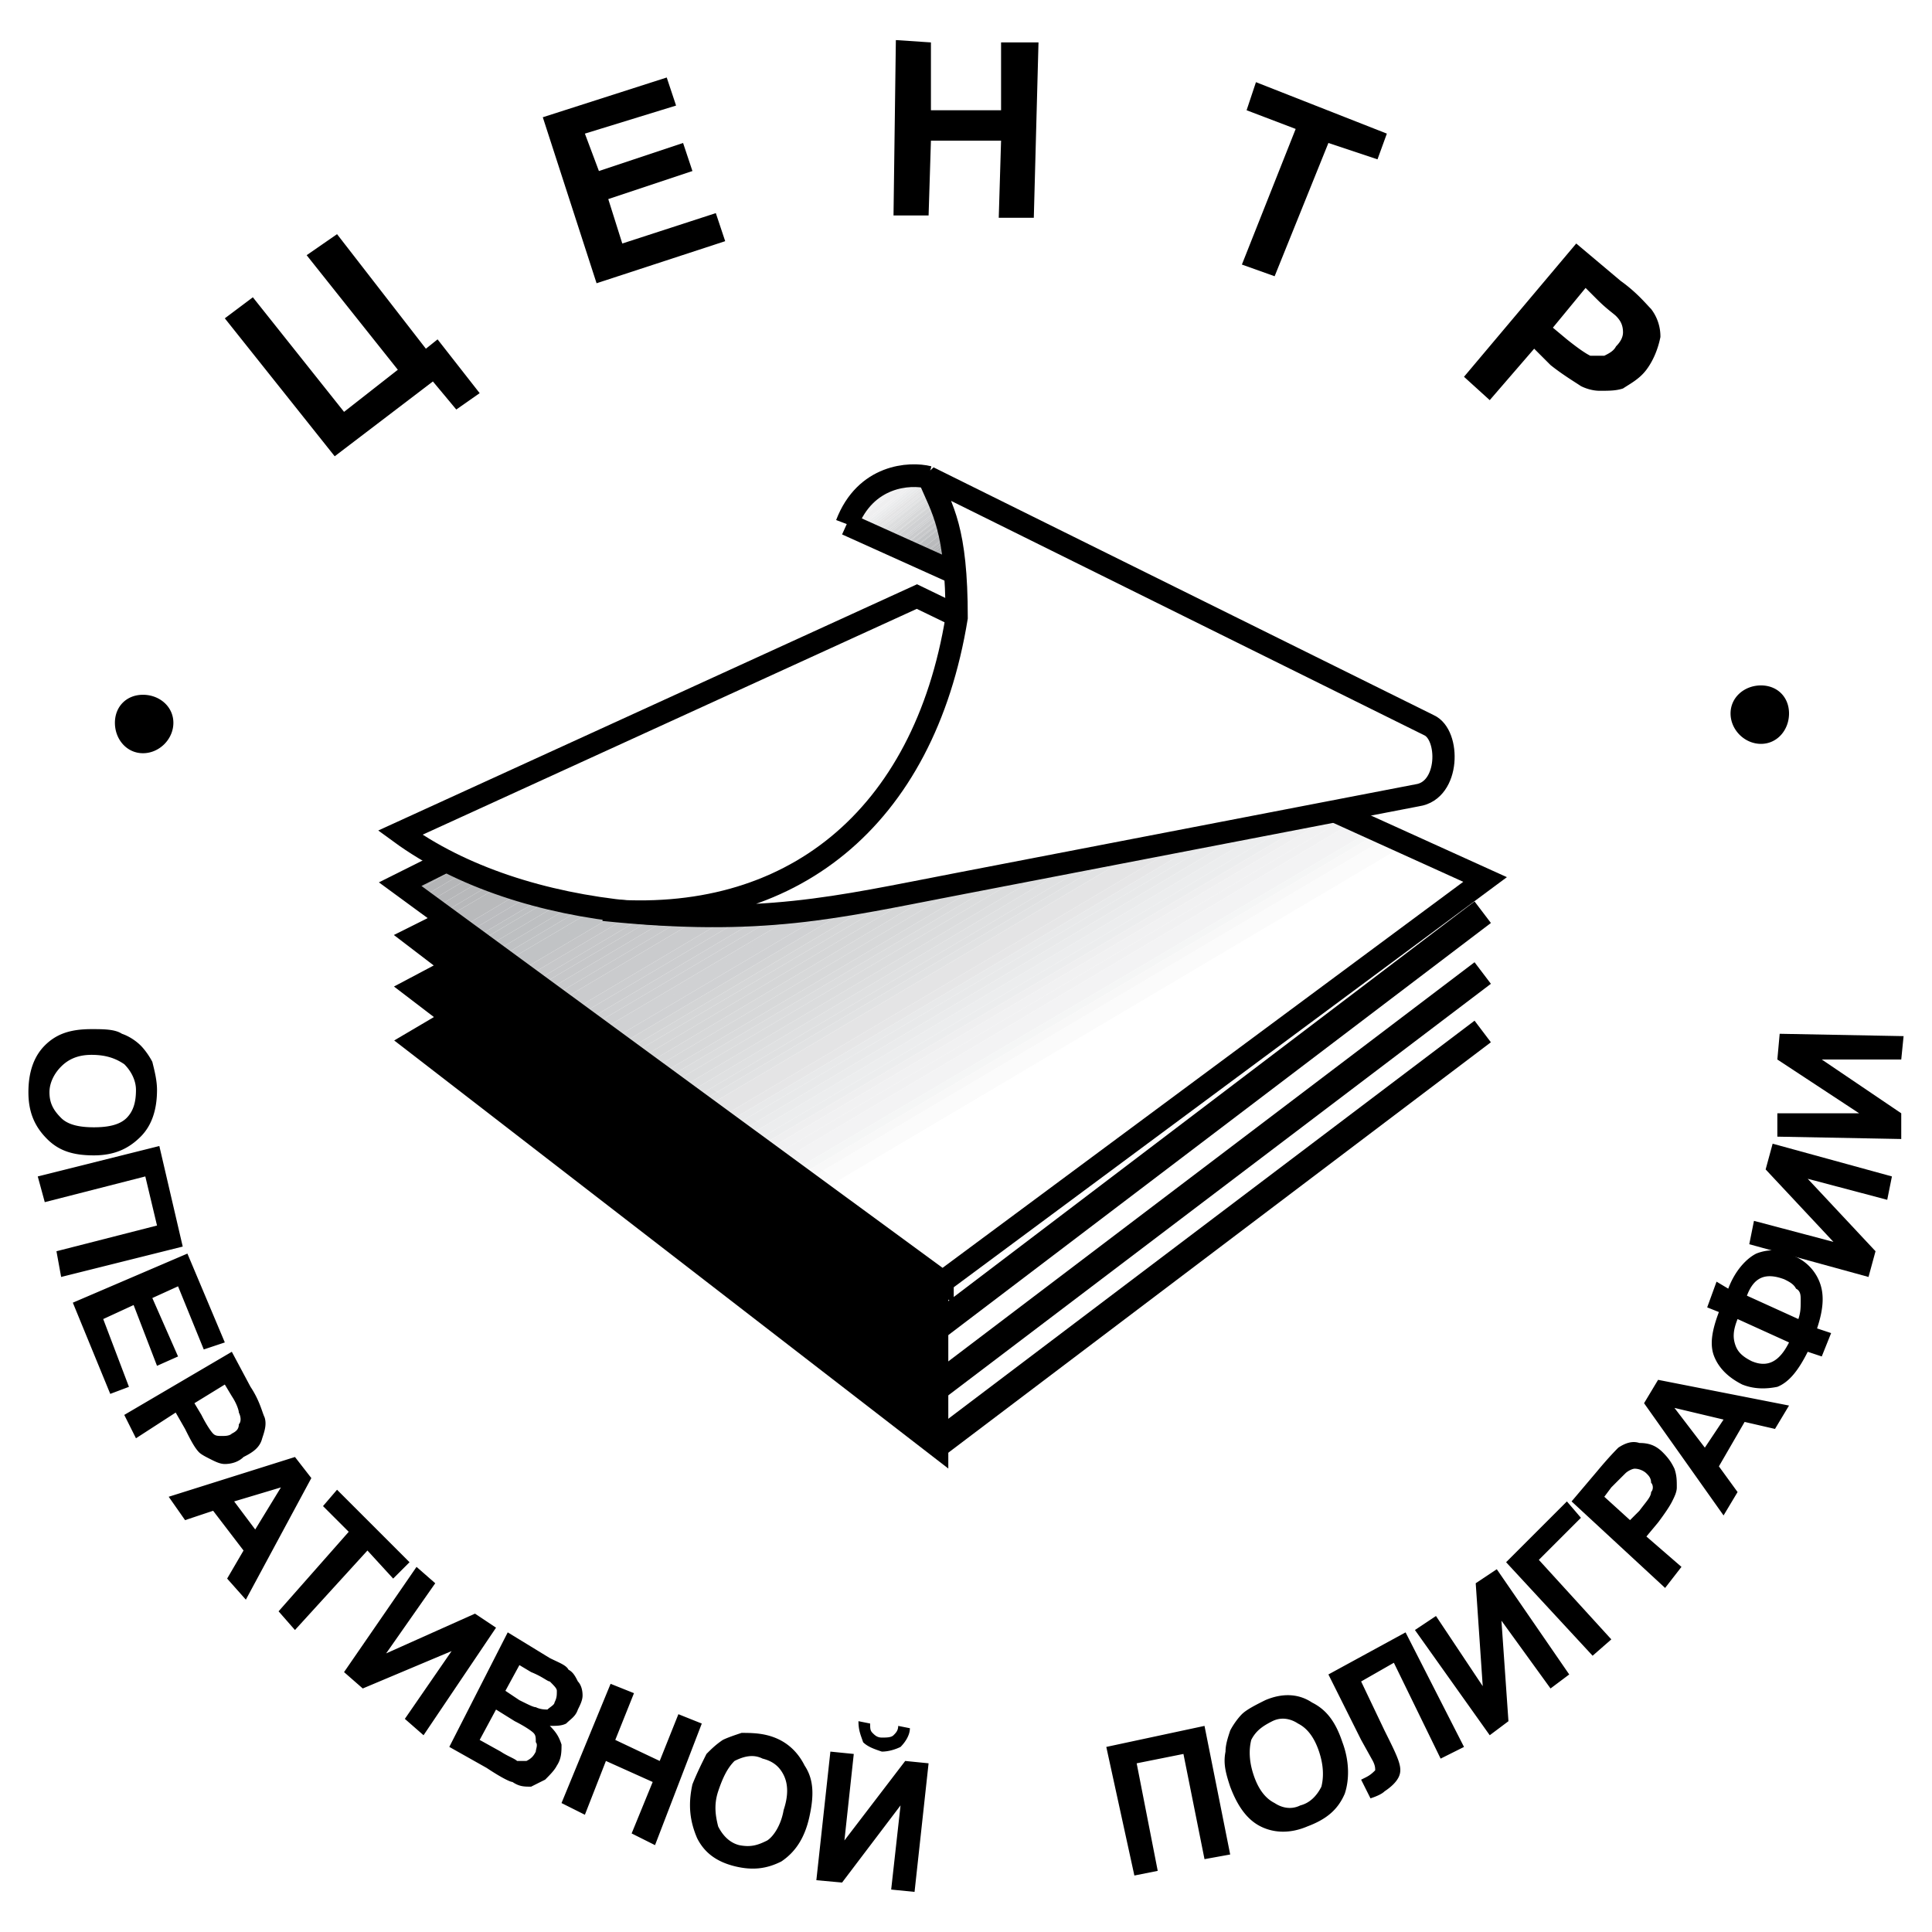<svg xmlns="http://www.w3.org/2000/svg" width="2500" height="2500" viewBox="0 0 192.756 192.756"><path fill-rule="evenodd" clip-rule="evenodd" fill="#fff" d="M0 0h192.756v192.756H0V0z"/><path fill-rule="evenodd" clip-rule="evenodd" stroke="#000" stroke-width=".669" stroke-miterlimit="2.613" d="M94.278 127.871v17.963l-54.353-41.99 3.966-2.336-3.966-3.031 3.966-2.101-3.966-3.031 4.199-2.098 50.154 36.624z"/><path fill-rule="evenodd" clip-rule="evenodd" fill="#b0b2b4" d="M40.379 87.986l-.422.25-.032-.023.454-.227z"/><path fill-rule="evenodd" clip-rule="evenodd" fill="#b0b2b4" d="M39.957 88.236l.422-.25 9.492-4.746-9.264 5.472-.65-.476z"/><path fill-rule="evenodd" clip-rule="evenodd" fill="#b3b4b6" d="M40.607 88.712l9.264-5.472.318-.159 1.54-.131-10.53 6.195-.592-.433z"/><path fill-rule="evenodd" clip-rule="evenodd" fill="#b3b4b6" d="M41.199 89.145l10.53-6.195 1.719-.147-11.561 6.847-.688-.505z"/><path fill-rule="evenodd" clip-rule="evenodd" fill="#b5b6b8" d="M41.887 89.65l11.561-6.847 1.737-.147-12.646 7.471-.652-.477z"/><path fill-rule="evenodd" clip-rule="evenodd" fill="#b5b6b8" d="M42.539 90.127l12.646-7.471 1.929-.165-13.839 8.176-.736-.54z"/><path fill-rule="evenodd" clip-rule="evenodd" fill="#b7b8ba" d="M43.275 90.667l13.839-8.176 1.838-.157-14.96 8.858-.717-.525z"/><path fill-rule="evenodd" clip-rule="evenodd" fill="#b7b8ba" d="M43.992 91.192l14.96-8.858 1.446-.123-15.895 9.356-.511-.375z"/><path fill-rule="evenodd" clip-rule="evenodd" fill="#b9babc" d="M44.503 91.567l15.895-9.356 1.77-.15-16.962 10.021-.703-.515zM45.206 92.082l16.962-10.021 1.826-.155-18.071 10.7-.717-.524z"/><path fill-rule="evenodd" clip-rule="evenodd" fill="#bbbcbf" d="M45.923 92.606l18.071-10.7 1.759-.151-19.177 11.33-.653-.479zM46.576 93.085l19.177-11.33-19.177 11.33z"/><path fill-rule="evenodd" clip-rule="evenodd" fill="#bbbcbf" d="M46.576 93.085l19.177-11.33 1.928-.163-20.368 12.033-.737-.54z"/><path fill-rule="evenodd" clip-rule="evenodd" fill="#bdbfc1" d="M47.313 93.625l20.368-12.033 1.194-.102-21.106 12.47-.456-.335z"/><path fill-rule="evenodd" clip-rule="evenodd" fill="#bdbfc1" d="M47.769 93.96l21.106-12.47 1.931-.163L48.505 94.5l-.736-.54z"/><path fill-rule="evenodd" clip-rule="evenodd" fill="#bdbfc1" d="M48.505 94.5l22.301-13.173 1.808-.156-23.393 13.853-.716-.524z"/><path fill-rule="evenodd" clip-rule="evenodd" fill="#bfc1c3" d="M49.221 95.024l23.393-13.853 1.777-.151-24.515 14.483-.655-.479z"/><path fill-rule="evenodd" clip-rule="evenodd" fill="#c1c3c5" d="M49.876 95.503L74.391 81.02l1.683-.143-25.599 15.066-.599-.44z"/><path fill-rule="evenodd" clip-rule="evenodd" fill="#c1c3c5" d="M50.475 95.943l25.599-15.066 1.584-.134-26.507 15.695-.676-.495zM51.151 96.438l26.507-15.695 1.787-.152L51.806 96.92l-.655-.482z"/><path fill-rule="evenodd" clip-rule="evenodd" fill="#c4c5c7" d="M51.806 96.92l27.639-16.329 1.929-.165-28.83 17.033-.738-.539z"/><path fill-rule="evenodd" clip-rule="evenodd" fill="#c6c7c9" d="M52.544 97.459l28.83-17.033 1.786-.152-29.904 17.708-.712-.523z"/><path fill-rule="evenodd" clip-rule="evenodd" fill="#c6c7c9" d="M53.256 97.982L83.16 80.274l1.583-.134-30.966 18.223-.521-.381z"/><path fill-rule="evenodd" clip-rule="evenodd" fill="#c6c7c9" d="M53.777 98.363L84.743 80.14l1.684-.143-31.952 18.876-.698-.51z"/><path fill-rule="evenodd" clip-rule="evenodd" fill="#c8c9cb" d="M54.475 98.873l31.952-18.876 1.776-.153-33.016 19.551-.712-.522z"/><path fill-rule="evenodd" clip-rule="evenodd" fill="#c8c9cb" d="M55.187 99.395l33.016-19.551 1.808-.153-34.166 20.184-.658-.48z"/><path fill-rule="evenodd" clip-rule="evenodd" fill="#cacbcd" d="M55.845 99.875l34.166-20.184 1.929-.165-35.358 20.892-.737-.543zM56.582 100.418L91.94 79.526l1.305-.11-36.128 21.393-.535-.391z"/><path fill-rule="evenodd" clip-rule="evenodd" fill="#cccdcf" d="M57.117 100.809l36.128-21.393.8-.068.855.011-37.125 21.934-.658-.484z"/><path fill-rule="evenodd" clip-rule="evenodd" fill="#cccdcf" d="M57.775 101.293L94.9 79.359l1.616.02-38.004 22.451-.737-.537z"/><path fill-rule="evenodd" clip-rule="evenodd" fill="#cecfd1" d="M58.512 101.83l38.004-22.451 1.388.019-38.759 22.899-.633-.467z"/><path fill-rule="evenodd" clip-rule="evenodd" fill="#cecfd1" d="M59.145 102.297l38.759-22.899 1.616.019-39.638 23.417-.737-.537z"/><path fill-rule="evenodd" clip-rule="evenodd" fill="#d0d1d3" d="M59.882 102.834L99.52 79.417l1.08.015-40.185 23.795-.533-.393zM60.415 103.227L100.6 79.432l1.539.019-41.064 24.26-.66-.484z"/><path fill-rule="evenodd" clip-rule="evenodd" fill="#d0d1d3" d="M61.075 103.711l41.064-24.26 1.613.022-41.94 24.779-.737-.541z"/><path fill-rule="evenodd" clip-rule="evenodd" fill="#d3d4d5" d="M61.812 104.252l41.94-24.779 1.463.017-42.693 25.28-.71-.518z"/><path fill-rule="evenodd" clip-rule="evenodd" fill="#d5d6d7" d="M62.522 104.77l42.693-25.28 1.426.019-43.587 25.651-.532-.39z"/><path fill-rule="evenodd" clip-rule="evenodd" fill="#d5d6d7" d="M63.054 105.16l43.587-25.651 1.345.016-44.242 26.141-.69-.506zM63.744 105.666l44.242-26.141-44.242 26.141z"/><path fill-rule="evenodd" clip-rule="evenodd" fill="#d5d6d7" d="M63.744 105.666l44.242-26.141 1.452.02-44.987 26.641-.707-.52z"/><path fill-rule="evenodd" clip-rule="evenodd" fill="#d7d8d9" d="M64.451 106.186l44.987-26.641 1.554.019-45.88 27.104-.661-.482z"/><path fill-rule="evenodd" clip-rule="evenodd" fill="#d7d8d9" d="M65.112 106.668l45.88-27.104 1.617.019-46.759 27.626-.738-.541z"/><path fill-rule="evenodd" clip-rule="evenodd" fill="#d9dadb" d="M65.85 107.209l46.759-27.626 1.348.019-47.527 28.033-.58-.426z"/><path fill-rule="evenodd" clip-rule="evenodd" fill="#dbdcdd" d="M66.43 107.635l47.527-28.033 1.268.017-48.182 28.465-.613-.449z"/><path fill-rule="evenodd" clip-rule="evenodd" fill="#dbdcdd" d="M67.043 108.084l48.182-28.465 1.617.02-49.061 28.986-.738-.541z"/><path fill-rule="evenodd" clip-rule="evenodd" fill="#dddedf" d="M67.781 108.625l49.061-28.986 1.435.017-49.789 29.487-.707-.518z"/><path fill-rule="evenodd" clip-rule="evenodd" fill="#dfe0e1" d="M68.488 109.143l49.789-29.487 1.569.021-50.695 29.95-.663-.484z"/><path fill-rule="evenodd" clip-rule="evenodd" fill="#dfe0e1" d="M69.151 109.627l50.695-29.95 1.23.016-51.365 30.346-.56-.412z"/><path fill-rule="evenodd" clip-rule="evenodd" fill="#e1e2e3" d="M69.711 110.039l51.365-30.346 1.385.017-52.117 30.794-.633-.465z"/><path fill-rule="evenodd" clip-rule="evenodd" fill="#e4e4e5" d="M70.344 110.504l52.117-30.794 1.617.02-52.997 31.311-.737-.537zM71.081 111.041l52.997-31.311 1.428.018-53.719 31.813-.706-.52z"/><path fill-rule="evenodd" clip-rule="evenodd" fill="#e6e6e7" d="M71.787 111.561l53.719-31.813 1.578.021-54.633 32.278-.664-.486z"/><path fill-rule="evenodd" clip-rule="evenodd" fill="#e8e9ea" d="M72.451 112.047l54.633-32.278 1.227.016-55.3 32.67-.56-.408z"/><path fill-rule="evenodd" clip-rule="evenodd" fill="#e8e9ea" d="M73.011 112.455l55.3-32.67 1.421.019-56.015 33.167-.706-.516z"/><path fill-rule="evenodd" clip-rule="evenodd" fill="#eaebec" d="M73.717 112.971l56.015-33.167.936.011.377.169-56.664 33.475-.664-.488z"/><path fill-rule="evenodd" clip-rule="evenodd" fill="#ecedee" d="M74.381 113.459l56.664-33.475.934.424L75.118 114l-.737-.541z"/><path fill-rule="evenodd" clip-rule="evenodd" fill="#ecedee" d="M75.118 114l56.861-33.592.791.359-57.068 33.661-.584-.428z"/><path fill-rule="evenodd" clip-rule="evenodd" fill="#efeff0" d="M75.702 114.428l57.068-33.661.722.327-57.179 33.783-.611-.449z"/><path fill-rule="evenodd" clip-rule="evenodd" fill="#f1f1f2" d="M76.313 114.877l57.179-33.783.932.424-57.374 33.896-.737-.537z"/><path fill-rule="evenodd" clip-rule="evenodd" fill="#f1f1f2" d="M77.05 115.414l57.374-33.896.816.369-57.488 34.043-.702-.516z"/><path fill-rule="evenodd" clip-rule="evenodd" fill="#f3f3f4" d="M77.752 115.93l57.488-34.043.922.417L78.42 116.42l-.668-.49zM78.42 116.42l57.742-34.116.914.415-58.037 34.154-.619-.453z"/><path fill-rule="evenodd" clip-rule="evenodd" fill="#f5f6f6" d="M79.039 116.873l58.037-34.154.612.277-58.006 34.348-.643-.471z"/><path fill-rule="evenodd" clip-rule="evenodd" fill="#f8f8f8" d="M79.682 117.344l58.006-34.348.923.418-58.261 34.42-.668-.49z"/><path fill-rule="evenodd" clip-rule="evenodd" fill="#fbfbfb" d="M80.35 117.834l58.261-34.42.934.423-58.458 34.536-.737-.539zM81.087 118.373l58.458-34.536.812.369-58.569 34.683-.701-.516z"/><path fill-rule="evenodd" clip-rule="evenodd" fill="#fff" d="M81.788 118.889l58.569-34.683.7.318-58.777 34.724-.492-.359zM82.28 119.248l58.777-34.724-58.777 34.724z"/><path fill-rule="evenodd" clip-rule="evenodd" fill="#fff" d="M82.28 119.248l58.777-34.724.933.422-58.973 34.841-.737-.539z"/><path fill-rule="evenodd" clip-rule="evenodd" fill="#fff" d="M83.017 119.787l58.973-34.841.803.364-59.143 34.942-.633-.465z"/><path fill-rule="evenodd" clip-rule="evenodd" fill="#fff" d="M83.65 120.252l59.143-34.942.934.424-59.34 35.059-.737-.541z"/><path fill-rule="evenodd" clip-rule="evenodd" fill="#fff" d="M84.387 120.793l59.34-35.059.81.367-59.45 35.206-.7-.514z"/><path fill-rule="evenodd" clip-rule="evenodd" fill="#fff" d="M85.087 121.307l59.45-35.206.701.318-59.656 35.247-.495-.359z"/><path fill-rule="evenodd" clip-rule="evenodd" fill="#fff" d="M85.582 121.666l59.656-35.247.938.424-59.859 35.364-.735-.541z"/><path fill-rule="evenodd" clip-rule="evenodd" fill="#fff" d="M86.317 122.207l59.859-35.364.806.367-59.965 35.511-.7-.514zM87.017 122.721l59.965-35.511.928.421-60.222 35.58-.671-.49z"/><path fill-rule="evenodd" clip-rule="evenodd" fill="#fff" d="M87.688 123.211l60.222-35.58.256.116-4.584 3.398-55.268 32.525-.626-.459zM88.314 123.67l55.268-32.525-4.262 3.16-50.373 29.83-.633-.465z"/><path fill-rule="evenodd" clip-rule="evenodd" fill="#fff" d="M88.947 124.135l50.373-29.83-6.361 4.716-43.339 25.604-.673-.49z"/><path fill-rule="evenodd" clip-rule="evenodd" fill="#fff" d="M89.62 124.625l43.339-25.604-6.479 4.803-36.125 21.342-.735-.541z"/><path fill-rule="evenodd" clip-rule="evenodd" fill="#fff" d="M90.355 125.166l36.125-21.342-5.861 4.344-29.567 17.506-.697-.508zM91.052 125.674l29.567-17.506-5.586 4.143-23.416 13.779-.565-.416z"/><path fill-rule="evenodd" clip-rule="evenodd" fill="#fff" d="M91.617 126.09l23.416-13.779-5.521 4.093-17.225 10.176-.67-.49z"/><path fill-rule="evenodd" clip-rule="evenodd" fill="#fff" d="M92.287 126.58l17.225-10.176-6.028 4.469-10.502 6.217-.695-.51zM92.982 127.09l10.502-6.217-6.015 4.461-3.812 2.25-.675-.494z"/><path fill-rule="evenodd" clip-rule="evenodd" fill="#fff" d="M93.657 127.584l3.812-2.25-3.424 2.537-.388-.287z"/><path fill="none" stroke="#000" stroke-width="2.22" stroke-miterlimit="2.613" d="M94.045 127.871l54.121-40.124-17.498-7.932-36.623-.467-43.856 3.733-10.264 5.132 54.12 39.658z"/><path d="M88.679 88.213c5.366-3.033 10.032-20.063 10.032-25.195l-7.231-3.499-51.555 23.562c12.131 8.864 32.891 10.497 48.754 5.132z" fill-rule="evenodd" clip-rule="evenodd" fill="#fff" stroke="#000" stroke-width="2.22" stroke-miterlimit="2.613"/><path fill-rule="evenodd" clip-rule="evenodd" d="M108.129 62.875l-.061.05.061-.05zM108.129 62.875l-.061.05-.121-.054.1-.077.082.081z"/><path fill-rule="evenodd" clip-rule="evenodd" fill="#131313" d="M108.047 62.794l-.1.077-.334-.152.199-.157.235.232z"/><path fill-rule="evenodd" clip-rule="evenodd" fill="#1b1b1b" d="M107.812 62.562l-.199.157-.121-.053.235-.189.085.085z"/><path fill-rule="evenodd" clip-rule="evenodd" fill="#212122" d="M107.727 62.477l-.235.189-.336-.151.334-.269.237.231z"/><path fill-rule="evenodd" clip-rule="evenodd" fill="#272728" d="M107.49 62.246l-.334.269-.068-.032.357-.283.045.046z"/><path fill-rule="evenodd" clip-rule="evenodd" fill="#2d2c2d" d="M107.445 62.2l-.357.283-.266-.12.434-.348.189.185z"/><path fill-rule="evenodd" clip-rule="evenodd" fill="#2d2c2d" d="M107.256 62.015l-.434.348-.187-.085.49-.391.131.128z"/><path fill-rule="evenodd" clip-rule="evenodd" fill="#323132" d="M107.125 61.887l-.49.391-.221-.098.559-.441.152.148z"/><path fill-rule="evenodd" clip-rule="evenodd" fill="#363637" d="M106.973 61.739l-.559.441-.209-.094.617-.498.151.151z"/><path fill-rule="evenodd" clip-rule="evenodd" fill="#3b3b3c" d="M106.822 61.588l-.617.498-.244-.11.693-.554.168.166z"/><path fill-rule="evenodd" clip-rule="evenodd" fill="#3f3f40" d="M106.654 61.422l-.693.554-.219-.1.76-.603.152.149z"/><path fill-rule="evenodd" clip-rule="evenodd" fill="#434244" d="M106.502 61.273l-.76.603-.189-.085.82-.647.129.129z"/><path fill-rule="evenodd" clip-rule="evenodd" fill="#454546" d="M106.373 61.144l-.82.647-.262-.118.891-.715.191.186z"/><path fill-rule="evenodd" clip-rule="evenodd" fill="#474749" d="M106.182 60.958l-.891.715-.187-.085.949-.758.129.128z"/><path fill-rule="evenodd" clip-rule="evenodd" fill="#4a494b" d="M106.053 60.83l-.949.758-.225-.1 1.021-.806.153.148z"/><path fill-rule="evenodd" clip-rule="evenodd" fill="#4c4c4e" d="M105.9 60.682l-1.021.806-.195-.09 1.068-.865.148.149z"/><path fill-rule="evenodd" clip-rule="evenodd" fill="#4e4e50" d="M105.752 60.533l-1.068.865-.25-.112 1.15-.919.168.166zM105.584 60.367l-1.15.919-.225-.103 1.225-.965.15.149z"/><path fill-rule="evenodd" clip-rule="evenodd" fill="#505052" d="M105.434 60.218l-1.225.965-.189-.083 1.281-1.012.133.13z"/><path fill-rule="evenodd" clip-rule="evenodd" fill="#525355" d="M105.301 60.088L104.02 61.1l-.258-.116 1.351-1.08.188.184z"/><path fill-rule="evenodd" clip-rule="evenodd" fill="#555557" d="M105.113 59.904l-1.351 1.08-.186-.084 1.404-1.125.133.129z"/><path fill-rule="evenodd" clip-rule="evenodd" fill="#575759" d="M104.98 59.775l-1.404 1.125-.228-.105 1.48-1.17.152.15z"/><path fill-rule="evenodd" clip-rule="evenodd" fill="#59595b" d="M104.828 59.625l-1.48 1.17-.108-.047 1.506-1.206.082.083z"/><path fill-rule="evenodd" clip-rule="evenodd" fill="#5b5c5e" d="M104.746 59.542l-1.506 1.206-.336-.152 1.608-1.284.234.23z"/><path fill-rule="evenodd" clip-rule="evenodd" fill="#5d5e60" d="M104.512 59.312l-1.608 1.284-.164-.074 1.658-1.322.114.112z"/><path fill-rule="evenodd" clip-rule="evenodd" fill="#5f6062" d="M104.398 59.2l-1.658 1.322-.256-.114 1.743-1.376.171.168z"/><path fill-rule="evenodd" clip-rule="evenodd" fill="#616264" d="M104.227 59.032l-1.743 1.376-.25-.114 1.807-1.446.186.184zM104.041 58.848l-1.807 1.446-.086-.038 1.844-1.457.049.049z"/><path fill-rule="evenodd" clip-rule="evenodd" fill="#636466" d="M103.992 58.799l-1.844 1.457-.336-.152 1.948-1.536.232.231z"/><path fill-rule="evenodd" clip-rule="evenodd" fill="#656668" d="M103.76 58.568l-1.948 1.536-.101-.046 1.963-1.571.086.081z"/><path fill-rule="evenodd" clip-rule="evenodd" fill="#67686a" d="M103.674 58.487l-1.963 1.571-.336-.15 2.064-1.652.235.231z"/><path fill-rule="evenodd" clip-rule="evenodd" fill="#696a6c" d="M103.439 58.256l-2.064 1.652-.166-.076 2.117-1.69.113.114z"/><path fill-rule="evenodd" clip-rule="evenodd" fill="#6b6c6e" d="M103.326 58.142l-2.117 1.69-.17-.076 2.166-1.732.121.118z"/><path fill-rule="evenodd" clip-rule="evenodd" fill="#6d6e70" d="M103.205 58.024l-2.166 1.732-.334-.152 2.264-1.812.236.232z"/><path fill-rule="evenodd" clip-rule="evenodd" fill="#6f7072" d="M102.969 57.792l-2.264 1.812-.092-.041 2.307-1.819.049.048z"/><path fill-rule="evenodd" clip-rule="evenodd" fill="#717274" d="M102.92 57.744l-2.307 1.819-.336-.15 2.409-1.902.234.233z"/><path fill-rule="evenodd" clip-rule="evenodd" fill="#737476" d="M102.686 57.511l-2.409 1.902-.095-.044 2.422-1.937.082.079zM102.604 57.432l-2.422 1.937-.334-.151 2.519-2.018.237.232z"/><path fill-rule="evenodd" clip-rule="evenodd" fill="#76787a" d="M102.367 57.2l-2.519 2.018-.168-.075 2.572-2.056.115.113z"/><path fill-rule="evenodd" clip-rule="evenodd" fill="#76787a" d="M102.252 57.087l-2.572 2.056-.168-.077 2.621-2.098.119.119z"/><path fill-rule="evenodd" clip-rule="evenodd" fill="#787a7c" d="M102.133 56.968l-2.621 2.098-.336-.15 2.722-2.18.235.232z"/><path fill-rule="evenodd" clip-rule="evenodd" fill="#7a7b7e" d="M101.898 56.736l-2.722 2.18-.096-.044 2.768-2.185.05.049z"/><path fill-rule="evenodd" clip-rule="evenodd" fill="#7c7d80" d="M101.848 56.687l-2.768 2.185-.336-.152 2.867-2.264.237.231z"/><path fill-rule="evenodd" clip-rule="evenodd" fill="#7e7f82" d="M101.611 56.456l-2.867 2.264-.092-.041 2.879-2.304.08.081z"/><path fill-rule="evenodd" clip-rule="evenodd" fill="#808183" d="M101.531 56.375l-2.879 2.304-.334-.15 2.979-2.385.234.231z"/><path fill-rule="evenodd" clip-rule="evenodd" fill="#828385" d="M101.297 56.144l-2.979 2.385-.099-.045 3.027-2.39.051.05z"/><path fill-rule="evenodd" clip-rule="evenodd" fill="#838587" d="M101.246 56.094l-3.027 2.39-.239-.107 3.081-2.463.185.18z"/><path fill-rule="evenodd" clip-rule="evenodd" fill="#838587" d="M101.061 55.914l-3.081 2.463-.255-.116 3.142-2.541.194.194z"/><path fill-rule="evenodd" clip-rule="evenodd" fill="#87898b" d="M100.867 55.72l-3.142 2.541-.178-.081 3.228-2.549.092.089z"/><path fill-rule="evenodd" clip-rule="evenodd" fill="#87898b" d="M100.775 55.631l-3.228 2.549-.338-.152 3.33-2.629.236.232z"/><path fill-rule="evenodd" clip-rule="evenodd" fill="#898a8d" d="M100.539 55.399l-3.33 2.629-.086-.039 3.338-2.668.078.078z"/><path fill-rule="evenodd" clip-rule="evenodd" fill="#8b8c8f" d="M100.461 55.321l-3.338 2.668-.25-.112 3.432-2.71.156.154z"/><path fill-rule="evenodd" clip-rule="evenodd" fill="#8d8e91" d="M100.305 55.167l-3.432 2.71-.189-.085 3.488-2.753.133.128z"/><path fill-rule="evenodd" clip-rule="evenodd" fill="#8f9093" d="M100.172 55.039l-3.488 2.753-.231-.105 3.537-2.83.182.182z"/><path fill-rule="evenodd" clip-rule="evenodd" fill="#919295" d="M99.99 54.857l-3.537 2.83-.253-.114 3.595-2.906.195.19z"/><path fill-rule="evenodd" clip-rule="evenodd" fill="#929496" d="M99.795 54.667L96.2 57.573l-.188-.086 3.691-2.913.092.093z"/><path fill-rule="evenodd" clip-rule="evenodd" fill="#949698" d="M99.703 54.574l-3.691 2.913-.231-.102 3.739-2.992.183.181zM99.52 54.393l-3.739 2.992-.187-.086 3.795-3.034.131.128z"/><path fill-rule="evenodd" clip-rule="evenodd" fill="#989a9c" d="M99.389 54.265l-3.795 3.034-.256-.113 3.894-3.075.157.154z"/><path fill-rule="evenodd" clip-rule="evenodd" fill="#989a9c" d="M99.232 54.111l-3.894 3.075-.187-.086 3.951-3.118.13.129z"/><path fill-rule="evenodd" clip-rule="evenodd" fill="#9a9c9e" d="M99.102 53.982L95.151 57.1l-.228-.103 3.995-3.195.184.18z"/><path fill-rule="evenodd" clip-rule="evenodd" fill="#9c9ea0" d="M98.918 53.802l-3.995 3.195-.186-.083 4.052-3.241.129.129z"/><path fill-rule="evenodd" clip-rule="evenodd" fill="#9ea0a2" d="M98.789 53.673l-4.052 3.241-.259-.118 4.153-3.278.158.155z"/><path fill-rule="evenodd" clip-rule="evenodd" fill="#a0a2a4" d="M98.631 53.518l-4.153 3.278-.137-.062 4.149-3.353.141.137z"/><path fill-rule="evenodd" clip-rule="evenodd" fill="#a2a4a6" d="M98.49 53.381l-4.149 3.353-.275-.123 4.25-3.401.174.171z"/><path fill-rule="evenodd" clip-rule="evenodd" fill="#a4a6a8" d="M98.316 53.21l-4.25 3.401-.261-.118 4.355-3.438.156.155z"/><path fill-rule="evenodd" clip-rule="evenodd" fill="#a6a8aa" d="M98.16 53.055l-4.355 3.438-.188-.084 4.412-3.484.131.13z"/><path fill-rule="evenodd" clip-rule="evenodd" fill="#a6a8aa" d="M98.029 52.925l-4.412 3.484-.223-.102 4.454-3.561.181.179z"/><path fill-rule="evenodd" clip-rule="evenodd" fill="#aaacae" d="M97.848 52.746l-4.454 3.561-.187-.084 4.508-3.606.133.129z"/><path fill-rule="evenodd" clip-rule="evenodd" fill="#aaacae" d="M97.715 52.617l-4.508 3.606-.264-.118 4.614-3.643.158.155z"/><path fill-rule="evenodd" clip-rule="evenodd" fill="#acaeb0" d="M97.557 52.462l-4.614 3.643-.127-.057 4.604-3.724.137.138z"/><path fill-rule="evenodd" clip-rule="evenodd" fill="#aeb0b2" d="M97.42 52.324l-4.604 3.724-.28-.127 4.71-3.768.174.171z"/><path fill-rule="evenodd" clip-rule="evenodd" fill="#b0b2b4" d="M97.246 52.153l-4.71 3.768-.265-.12 4.817-3.803.158.155z"/><path fill-rule="evenodd" clip-rule="evenodd" fill="#b3b4b6" d="M97.088 51.998l-4.817 3.803-.189-.084 4.875-3.849.131.13z"/><path fill-rule="evenodd" clip-rule="evenodd" fill="#b5b6b8" d="M96.957 51.868l-4.875 3.849-.216-.099 4.908-3.928.183.178z"/><path fill-rule="evenodd" clip-rule="evenodd" fill="#b7b8ba" d="M96.774 51.69l-4.908 3.928-.121-.054 4.975-3.927.054.053z"/><path fill-rule="evenodd" clip-rule="evenodd" fill="#b9babc" d="M96.72 51.637l-4.975 3.927-.335-.152 5.075-4.007.235.232zM96.485 51.405l-5.075 4.007-.118-.052 5.057-4.09.136.135z"/><path fill-rule="evenodd" clip-rule="evenodd" fill="#bdbfc1" d="M96.349 51.27l-5.057 4.09-.284-.129 5.167-4.132.174.171zM96.175 51.099l-5.167 4.132-.272-.121 5.279-4.169.16.158z"/><path fill-rule="evenodd" clip-rule="evenodd" fill="#bfc1c3" d="M96.015 50.941l-5.279 4.169-.063-.03 5.266-4.213.076.074z"/><path fill-rule="evenodd" clip-rule="evenodd" fill="#c1c3c5" d="M95.939 50.867l-5.266 4.213-.338-.152 5.368-4.294.236.233z"/><path fill-rule="evenodd" clip-rule="evenodd" fill="#c4c5c7" d="M95.703 50.634l-5.368 4.294-.123-.055 5.437-4.292.054.053z"/><path fill-rule="evenodd" clip-rule="evenodd" fill="#c6c7c9" d="M95.649 50.581l-5.437 4.292-.337-.153 5.538-4.372.236.233z"/><path fill-rule="evenodd" clip-rule="evenodd" fill="#c8c9cb" d="M95.413 50.348l-5.538 4.372-.062-.026 5.525-4.42.075.074z"/><path fill-rule="evenodd" clip-rule="evenodd" fill="#cacbcd" d="M95.338 50.274l-5.525 4.42-.335-.152 5.625-4.5.235.232z"/><path fill-rule="evenodd" clip-rule="evenodd" fill="#cccdcf" d="M95.103 50.042l-5.625 4.5-.174-.079 5.683-4.534.116.113z"/><path fill-rule="evenodd" clip-rule="evenodd" fill="#cecfd1" d="M94.987 49.929l-5.683 4.534-.161-.073 5.725-4.578.119.117z"/><path fill-rule="evenodd" clip-rule="evenodd" fill="#d0d1d3" d="M94.868 49.812l-5.725 4.578-.336-.152 5.825-4.659.236.233zM94.632 49.579l-5.825 4.659-.129-.057 5.899-4.658.055.056z"/><path fill-rule="evenodd" clip-rule="evenodd" fill="#d3d4d5" d="M94.577 49.523l-5.899 4.658-.337-.154 6-4.735.236.231z"/><path fill-rule="evenodd" clip-rule="evenodd" fill="#d5d6d7" d="M94.341 49.292l-6 4.735-.055-.023 5.979-4.785.076.073z"/><path fill-rule="evenodd" clip-rule="evenodd" fill="#d7d8d9" d="M94.265 49.219l-5.979 4.785-.336-.152 6.081-4.865.234.232z"/><path fill-rule="evenodd" clip-rule="evenodd" fill="#d9dadb" d="M94.031 48.987l-6.081 4.865-.177-.079 6.141-4.899.117.113z"/><path fill-rule="evenodd" clip-rule="evenodd" fill="#dbdcdd" d="M93.914 48.874l-6.141 4.899-.16-.073 6.182-4.945.119.119z"/><path fill-rule="evenodd" clip-rule="evenodd" fill="#dddedf" d="M93.795 48.755L87.613 53.7l-.335-.15 6.282-5.026.235.231z"/><path fill-rule="evenodd" clip-rule="evenodd" fill="#dfe0e1" d="M93.56 48.524l-6.282 5.026-.135-.061 6.36-5.022.057.057z"/><path fill-rule="evenodd" clip-rule="evenodd" fill="#e1e2e3" d="M93.503 48.467l-6.36 5.022-.201-.091 6.384-5.106.177.175z"/><path fill-rule="evenodd" clip-rule="evenodd" fill="#e4e4e5" d="M93.326 48.292l-6.384 5.106-.186-.084 6.438-5.151.132.129z"/><path fill-rule="evenodd" clip-rule="evenodd" fill="#e4e4e5" d="M93.194 48.163l-6.438 5.151-.285-.128 6.562-5.181.161.158z"/><path fill-rule="evenodd" clip-rule="evenodd" fill="#e6e6e7" d="M93.033 48.005l-6.562 5.181-.188-.085 6.619-5.226.131.13z"/><path fill-rule="evenodd" clip-rule="evenodd" fill="#e8e9ea" d="M92.902 47.875l-6.619 5.226-.198-.091 6.638-5.31.179.175z"/><path d="M92.723 47.7l-6.638 5.311-.225-.101 6.592-5.329c.067.013.131.026.193.041l.078.078z" fill-rule="evenodd" clip-rule="evenodd" fill="#eaebec"/><path d="M92.453 47.581l-6.592 5.329-.25-.112 6.651-5.251c.066.009.129.02.191.034z" fill-rule="evenodd" clip-rule="evenodd" fill="#ecedee"/><path d="M92.261 47.546l-6.651 5.251-.197-.088 6.512-5.21c.117.012.23.028.336.047zM91.924 47.499l-6.511 5.209 6.511-5.209z" fill-rule="evenodd" clip-rule="evenodd" fill="#efeff0"/><path d="M91.924 47.499l-6.512 5.21-.185-.084 6.435-5.149c.091.005.176.015.262.023zM91.663 47.475l-6.435 5.149-.292-.132 6.374-5.03c.12.002.239.006.353.013z" fill-rule="evenodd" clip-rule="evenodd" fill="#efeff0"/><path d="M91.31 47.462l-6.374 5.03-.188-.085 6.266-4.945c.1-.003.199-.002.296 0z" fill-rule="evenodd" clip-rule="evenodd" fill="#f1f1f2"/><path d="M91.015 47.462l-6.266 4.945-.193-.085 6.048-4.839c.14-.009.276-.019.411-.021zM90.603 47.483l-6.048 4.839-.074-.035c.036-.093.074-.182.11-.272l5.54-4.479c.161-.023.319-.04.472-.053z" fill-rule="evenodd" clip-rule="evenodd" fill="#f1f1f2"/><path d="M90.131 47.537l-5.54 4.479c.071-.169.146-.334.222-.493l4.977-3.928c.115-.025.229-.043.341-.058z" fill-rule="evenodd" clip-rule="evenodd" fill="#f1f1f2"/><path d="M89.79 47.594l-4.977 3.928c.071-.146.146-.286.222-.423l4.227-3.382c.177-.049.354-.091.528-.123zM89.261 47.717l-4.227 3.382c.085-.153.172-.304.263-.444l3.488-2.791a7.82 7.82 0 0 1 .476-.147z" fill-rule="evenodd" clip-rule="evenodd" fill="#f3f3f4"/><path d="M88.786 47.864l-3.488 2.791c.2-.313.417-.598.642-.855l1.974-1.56c.289-.15.581-.275.872-.376zM87.914 48.239l-1.974 1.56a6.63 6.63 0 0 1 1.974-1.56z" fill-rule="evenodd" clip-rule="evenodd" fill="#f3f3f4"/><path d="M84.481 52.288l23.792 10.73-15.627-15.396m0 0c-1.865-.466-6.298-.232-8.165 4.666" fill="none" stroke="#000" stroke-width="2.266" stroke-miterlimit="2.613"/><path d="M95.446 88.213l45.955-8.866c3.266-.466 3.266-6.066 1.164-6.997L92.646 47.622c1.4 3.268 2.8 5.133 2.8 13.998-3.267 20.061-16.564 30.792-35.226 29.16 15.863 1.632 23.094-.235 35.226-2.567z" fill-rule="evenodd" clip-rule="evenodd" fill="#fff" stroke="#000" stroke-width="2.22" stroke-miterlimit="2.613"/><path d="M92.646 133.002l55.286-41.991m-55.053 47.823l55.052-41.756m-54.585 47.123l54.585-41.291" fill="none" stroke="#000" stroke-width="2.7" stroke-miterlimit="2.613"/><path d="M9.133 102.676c1.166 0 2.332 0 3.033.465.699.234 1.4.703 1.867 1.168.465.465.931 1.168 1.165 1.633.233.934.467 1.867.467 2.801 0 1.865-.467 3.498-1.632 4.662-1.168 1.168-2.568 1.867-4.667 1.867-2.099 0-3.498-.465-4.665-1.633-1.166-1.168-1.866-2.564-1.866-4.662 0-1.867.467-3.5 1.633-4.668s2.566-1.633 4.665-1.633zm0 2.566c-1.4 0-2.333.465-3.033 1.168-.699.699-1.166 1.633-1.166 2.566 0 1.164.467 1.861 1.166 2.564.699.699 1.867.93 3.265.93 1.4 0 2.566-.23 3.267-.93.699-.703.934-1.633.934-2.799 0-.934-.467-1.867-1.168-2.566-.699-.468-1.632-.933-3.265-.933zM15.897 114.338l2.334 10.033L6.1 127.402l-.467-2.566 10.032-2.565-1.167-4.898-10.031 2.566-.7-2.566 12.13-3.035zM7.266 129.969l11.431-4.899 3.733 8.864-2.1.701-2.566-6.299-2.566 1.168 2.566 5.83-2.099.934-2.334-6.065-3.033 1.399 2.567 6.763-1.865.703-3.734-9.099zM12.398 141.166l10.73-6.299 1.867 3.498c.933 1.402 1.166 2.566 1.4 3.035.232.699 0 1.398-.234 2.098-.233.934-.934 1.402-1.865 1.867-.467.469-1.168.699-1.867.699-.467 0-.934-.23-1.4-.465-.466-.234-.933-.469-1.166-.699-.467-.469-.934-1.402-1.4-2.336l-.934-1.633-3.964 2.566-1.167-2.331zm10.032-3.031l-3.033 1.863.699 1.168c.467.934.933 1.633 1.167 1.867.232.234.466.234.933.234.233 0 .7 0 .932-.234.467-.234.701-.469.701-.934.232-.234.232-.699 0-1.168 0-.23-.234-.934-.701-1.633l-.698-1.163zM24.529 159.598l-1.867-2.102 1.635-2.801-3.033-3.965-2.8.934-1.633-2.332 12.598-3.967 1.633 2.102-6.533 12.131zm.933-7l2.566-4.199-4.666 1.398 2.1 2.801zM27.794 160.762l6.998-7.934-2.565-2.564 1.4-1.633 7.231 7.232-1.632 1.633-2.566-2.801-7.232 7.932-1.634-1.865zM41.558 156.328l1.866 1.633-4.899 6.998 8.866-3.965 2.099 1.399-7.232 10.732-1.866-1.633 4.665-6.763-8.864 3.73-1.867-1.633 7.232-10.498zM50.656 162.861l4.199 2.566c.934.465 1.634.699 1.867 1.164.467.234.699.703.934 1.168.232.234.467.699.467 1.398 0 .469-.234.934-.467 1.402-.234.699-.701.932-1.166 1.398-.467.234-.934.234-1.634.234.701.697.934 1.166 1.167 1.865 0 .699 0 1.398-.467 2.1-.234.467-.701.932-1.167 1.4-.465.23-.932.465-1.398.699-.701 0-1.167 0-1.867-.469-.232 0-1.166-.465-2.566-1.398l-3.731-2.1 5.829-11.427zm1.166 3.266l-1.398 2.566 1.398.934c.934.465 1.4.699 1.634.699.467.234.932.234 1.166.234.233-.234.7-.469.7-.699.234-.469.234-.703.234-1.168 0-.234-.234-.465-.701-.934-.233 0-.699-.465-1.865-.934l-1.168-.698zm-2.332 4.434l-1.633 3.031 2.1 1.166c.699.465 1.4.699 1.633.934h.933c.467-.234.7-.469.934-.934 0-.234.232-.699 0-.934 0-.465 0-.699-.234-.934-.233-.232-.934-.697-1.866-1.166l-1.867-1.163zM56.022 179.891l4.897-11.897 2.334.934-1.866 4.664 4.432 2.099 1.865-4.666 2.334.934-4.665 12.131-2.334-1.168 2.1-5.133-4.666-2.098-2.099 5.368-2.332-1.168zM69.084 178.023c.467-1.168.934-2.098 1.4-3.031.467-.469.933-.934 1.633-1.4.466-.232 1.165-.467 1.867-.701.699 0 1.632 0 2.565.234 1.865.467 3.033 1.633 3.732 3.033.934 1.4.934 3.033.467 5.131-.467 2.102-1.4 3.5-2.8 4.434-1.398.699-2.798.932-4.666.467-1.865-.467-3.032-1.4-3.731-2.799-.699-1.633-.933-3.266-.467-5.368zm2.567.7c-.467 1.402-.233 2.566 0 3.5.467.934 1.166 1.633 2.099 1.867 1.167.232 1.867 0 2.8-.467.7-.467 1.398-1.635 1.633-3.033.467-1.398.467-2.566 0-3.5-.466-.932-1.166-1.398-2.099-1.633-.934-.465-1.867-.234-2.801.234-.699.7-1.165 1.633-1.632 3.032zM82.848 174.758l2.333.234-.933 8.631 6.065-7.932 2.332.234-1.4 12.83-2.332-.234.934-8.396-5.833 7.697-2.566-.234 1.4-12.83zm6.765-2.565l1.168.232c0 .699-.467 1.398-.934 1.865-.467.232-1.168.467-1.867.467-.699-.234-1.4-.467-1.866-.934-.233-.699-.466-1.166-.466-2.1l1.166.234c0 .467 0 .699.233.932.234.234.466.469.933.469s.934 0 1.166-.234c.234-.233.467-.466.467-.931zM110.375 174.291l9.799-2.098 2.562 12.83-2.562.465-2.102-10.496-4.666.934 2.1 10.728-2.33.467-2.801-12.83zM122.736 178.258c-.465-1.402-.699-2.332-.465-3.5 0-.699.234-1.398.465-2.1.234-.465.703-1.166 1.168-1.633.469-.465 1.402-.934 2.332-1.398 1.633-.699 3.268-.699 4.666.234 1.398.699 2.332 1.863 3.031 3.963.703 1.867.703 3.734.234 5.133-.699 1.633-1.867 2.566-3.73 3.266-1.635.699-3.268.699-4.666 0s-2.332-2.098-3.035-3.965zm2.336-1.168c.465 1.402 1.164 2.332 2.098 2.801.699.465 1.633.699 2.566.234.932-.234 1.631-.934 2.1-1.867.234-.934.234-2.1-.234-3.5-.465-1.398-1.164-2.332-2.098-2.799-.701-.467-1.635-.699-2.566-.234-.932.469-1.631.934-2.1 1.867-.234.931-.234 2.099.234 3.498zM132.535 167.061l7.699-4.199 5.83 11.43-2.332 1.166-4.666-9.564-3.266 1.867 2.336 4.898c.699 1.4 1.164 2.334 1.398 3.033s.234 1.164 0 1.633c-.234.465-.699.934-1.398 1.398-.234.234-.703.469-1.402.699l-.934-1.863.469-.234c.465-.234.699-.469.934-.699 0-.234 0-.467-.234-.934l-1.168-2.1-3.266-6.531zM141.168 162.627l2.1-1.398 4.664 7-.7-10.268 2.102-1.399 7.228 10.499-1.865 1.398-4.898-6.764.699 10.03-1.867 1.4-7.463-10.498zM150.264 155.863l6.066-6.066 1.4 1.633-4.199 4.199 7.231 7.932-1.867 1.632-8.631-9.33zM166.129 158.43l-9.332-8.633 2.566-3.031c1.164-1.4 1.867-2.1 2.098-2.334.703-.465 1.402-.699 2.102-.465.934 0 1.633.234 2.332.934s.934 1.164 1.166 1.633c.234.697.234 1.164.234 1.865 0 .465-.234.934-.467 1.398-.234.467-.699 1.168-1.4 2.102l-1.166 1.398 3.498 3.031-1.631 2.102zm-6.067-9.098l2.566 2.332.934-.934c.699-.934 1.168-1.398 1.168-1.867.23-.232.23-.699 0-.932 0-.465-.234-.701-.469-.934s-.699-.465-1.168-.465c-.23 0-.699.232-.93.465-.234.232-.703.699-1.402 1.4l-.699.935zM178.492 140.232l-1.4 2.332-3.031-.699-2.566 4.434 1.863 2.564-1.398 2.332-7.932-11.197 1.4-2.332 13.064 2.566zm-6.533 1.399l-4.898-1.164 3.031 3.965 1.867-2.801zM181.289 132.535l1.402.467-.934 2.332-1.4-.467c-.934 1.867-1.865 3.033-3.031 3.498-1.168.234-2.332.234-3.5-.23-1.398-.703-2.332-1.633-2.801-2.801-.465-1.166-.234-2.566.469-4.432l-1.168-.465.934-2.566 1.168.699c.699-1.867 1.863-3.035 2.797-3.5 1.168-.467 2.566-.467 3.732.234a4.605 4.605 0 0 1 2.566 2.566c.465 1.165.465 2.568-.234 4.665zm-1.865-.933c.232-.699.232-1.164.232-1.867 0-.465 0-.934-.465-1.164-.234-.469-.699-.699-1.168-.934-1.865-.699-3.029-.234-3.732 1.633l5.133 2.332zm-.932 2.332l-5.135-2.332c-.465 1.166-.465 1.867-.23 2.566.23.699.699 1.166 1.633 1.633 1.633.701 2.799 0 3.732-1.867z" fill-rule="evenodd" clip-rule="evenodd"/><path fill-rule="evenodd" clip-rule="evenodd" d="M174.525 124.137l.469-2.332 7.928 2.097-6.764-7.228.699-2.567 11.901 3.266-.469 2.332-7.932-2.098 6.764 7.229-.699 2.566-11.897-3.265zM177.326 113.404v-2.33h8.162l-8.162-5.367.233-2.566 12.363.234-.234 2.332h-7.93l7.93 5.367v2.565l-12.362-.235zM22.43 31.759l2.798-2.099 9.098 11.432 5.366-4.201-9.098-11.43 3.033-2.099 8.864 11.43 1.166-.933 4.2 5.366-2.333 1.633-2.333-2.8-9.798 7.465L22.43 31.759zM59.52 28.26l-5.365-16.562 12.364-3.966.933 2.8-9.098 2.799 1.4 3.733 8.397-2.8.933 2.8-8.397 2.799 1.398 4.432 9.333-3.032.934 2.799L59.52 28.26zM89.146 21.496L89.38 4l3.499.232v6.767h6.998V4.232h3.734l-.468 17.497h-3.498l.232-7.698h-6.998l-.233 7.465h-3.5zM123.904 26.395l5.366-13.531-4.897-1.865.934-2.801 13.06 5.133-.933 2.565-4.899-1.632-5.365 13.297-3.266-1.166zM146.064 37.592l11.197-13.297 4.434 3.732c1.633 1.166 2.566 2.332 3.035 2.798a4.5 4.5 0 0 1 .93 2.8c-.232 1.166-.699 2.332-1.398 3.265-.699.934-1.633 1.4-2.332 1.867-.699.232-1.402.232-2.332.232-.703 0-1.402-.232-1.867-.467-.701-.466-1.867-1.166-3.033-2.099l-1.633-1.633-4.434 5.132-2.567-2.33zm12.131-8.865l-3.264 3.965 1.398 1.167c1.166.933 1.865 1.399 2.334 1.634h1.398c.465-.234.934-.467 1.168-.934.465-.466.699-.933.699-1.4 0-.699-.234-1.166-.699-1.632-.234-.234-.934-.701-1.867-1.633l-1.167-1.167zM175.693 68.384c1.633 0 2.799 1.166 2.799 2.799 0 1.634-1.166 3.033-2.799 3.033s-3.035-1.398-3.035-3.033c0-1.633 1.403-2.799 3.035-2.799zM14.265 69.318c1.633 0 3.033 1.166 3.033 2.798s-1.4 3.033-3.033 3.033c-1.632 0-2.8-1.4-2.8-3.033s1.167-2.798 2.8-2.798z"/></svg>